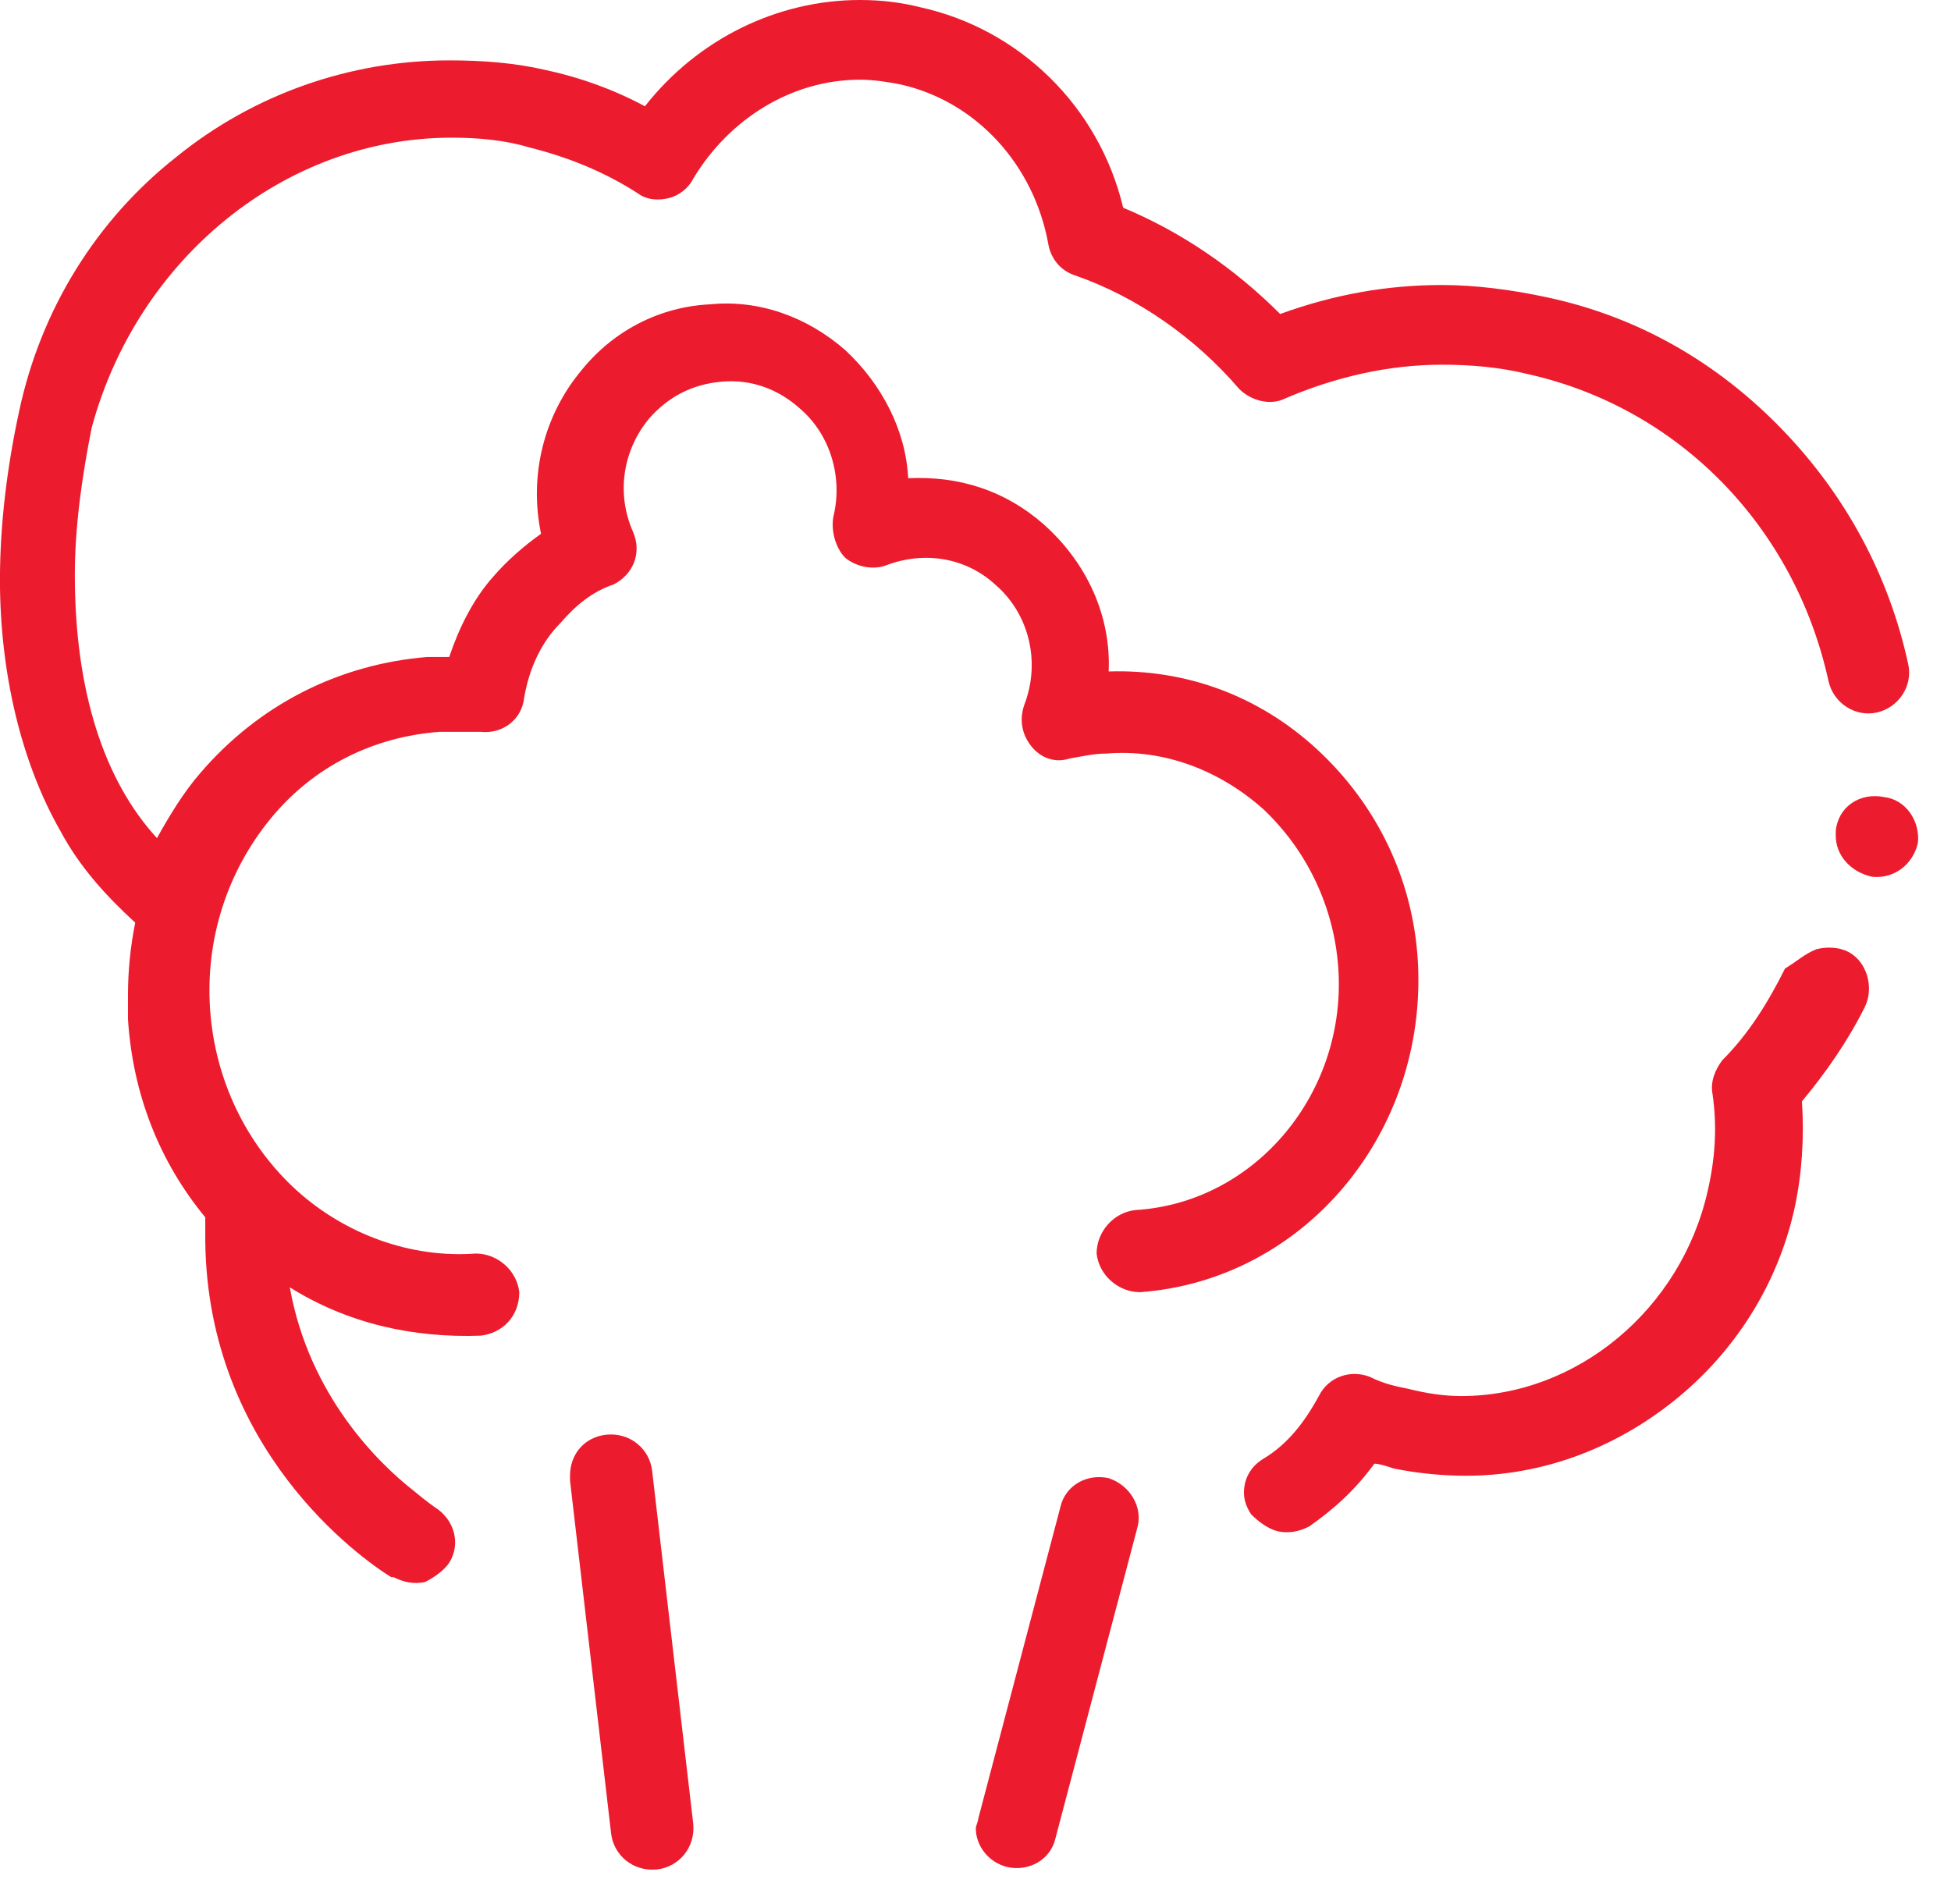 <svg width="42" height="41" viewBox="0 0 42 41" fill="none" xmlns="http://www.w3.org/2000/svg">
<path d="M39.103 20.436C39.311 20.384 39.571 20.384 39.779 20.488C40.195 20.696 40.351 21.268 40.143 21.684C39.779 22.412 39.311 23.088 38.791 23.712C38.843 24.492 38.791 25.272 38.635 26C38.271 27.664 37.335 29.12 36.035 30.16C34.735 31.2 33.175 31.772 31.563 31.772C31.043 31.772 30.523 31.72 30.003 31.616C29.847 31.564 29.691 31.512 29.587 31.512C29.171 32.084 28.703 32.5 28.183 32.864C27.975 32.968 27.767 33.02 27.507 32.968C27.299 32.916 27.091 32.76 26.935 32.604C26.831 32.448 26.779 32.292 26.779 32.136C26.779 31.824 26.935 31.564 27.195 31.408C27.715 31.096 28.079 30.628 28.391 30.056C28.599 29.64 29.067 29.484 29.483 29.64C29.795 29.796 30.055 29.848 30.315 29.9C30.731 30.004 31.095 30.056 31.459 30.056C33.955 30.056 36.191 28.184 36.763 25.636C36.919 24.96 36.971 24.284 36.867 23.556C36.815 23.296 36.919 23.036 37.075 22.828C37.647 22.256 38.063 21.58 38.427 20.852C38.687 20.696 38.843 20.54 39.103 20.436ZM39.519 17.888L39.519 17.992C39.519 18.408 39.831 18.772 40.299 18.876C40.767 18.928 41.183 18.616 41.287 18.148C41.339 17.68 41.027 17.212 40.559 17.16C40.039 17.056 39.571 17.368 39.519 17.888ZM9.671 33.644C9.931 33.228 9.775 32.708 9.359 32.448C9.359 32.448 9.203 32.344 8.891 32.084C8.163 31.512 6.655 30.056 6.239 27.716C7.487 28.496 8.891 28.808 10.347 28.756C10.815 28.704 11.179 28.34 11.179 27.82C11.127 27.352 10.711 26.988 10.243 26.988C8.839 27.092 7.435 26.572 6.395 25.636C5.303 24.648 4.627 23.244 4.523 21.736C4.419 20.228 4.887 18.772 5.823 17.628C6.759 16.484 8.059 15.86 9.463 15.756L10.347 15.756C10.815 15.808 11.231 15.496 11.283 15.028C11.387 14.404 11.647 13.832 12.063 13.416C12.375 13.052 12.739 12.74 13.207 12.584C13.623 12.376 13.831 11.908 13.623 11.44C13.259 10.608 13.415 9.672 13.987 8.996C14.403 8.528 14.923 8.268 15.547 8.216C16.171 8.164 16.743 8.372 17.211 8.788C17.887 9.36 18.147 10.296 17.939 11.128C17.887 11.44 17.991 11.804 18.199 12.012C18.459 12.22 18.823 12.272 19.083 12.168C19.915 11.856 20.799 12.012 21.423 12.584C22.151 13.208 22.411 14.248 22.047 15.184C21.943 15.496 21.995 15.808 22.203 16.068C22.411 16.328 22.723 16.432 23.035 16.328C23.347 16.276 23.555 16.224 23.815 16.224C25.063 16.12 26.259 16.588 27.195 17.42C28.134 18.307 28.708 19.512 28.807 20.8C29.015 23.504 27.039 25.896 24.439 26.052C23.971 26.104 23.607 26.52 23.607 26.988C23.659 27.456 24.075 27.82 24.543 27.82C28.079 27.56 30.731 24.388 30.523 20.696C30.419 18.928 29.639 17.316 28.339 16.12C27.091 14.976 25.531 14.404 23.867 14.456C23.919 13.26 23.399 12.116 22.463 11.284C21.631 10.556 20.643 10.244 19.551 10.296C19.499 9.256 18.979 8.268 18.199 7.54C17.367 6.812 16.327 6.448 15.287 6.552C14.195 6.604 13.207 7.124 12.531 7.956C11.699 8.944 11.387 10.244 11.647 11.492C11.283 11.752 10.919 12.064 10.607 12.428C10.191 12.896 9.879 13.52 9.671 14.144L9.203 14.144C7.279 14.3 5.563 15.184 4.315 16.64C3.951 17.056 3.639 17.576 3.379 18.044C2.235 16.796 1.611 14.872 1.611 12.376C1.611 11.336 1.767 10.244 1.975 9.204C2.963 5.564 6.135 2.964 9.723 2.964C10.295 2.964 10.867 3.016 11.387 3.172C12.219 3.38 12.999 3.692 13.727 4.16C13.935 4.316 14.195 4.316 14.403 4.264C14.611 4.212 14.819 4.056 14.923 3.848C15.703 2.548 17.055 1.716 18.511 1.716C18.823 1.716 19.135 1.768 19.395 1.82C21.007 2.184 22.255 3.536 22.567 5.252C22.619 5.564 22.827 5.824 23.139 5.928C24.491 6.396 25.739 7.28 26.675 8.372C26.935 8.632 27.351 8.736 27.663 8.58C28.755 8.112 29.899 7.852 31.043 7.852C31.667 7.852 32.291 7.904 32.915 8.06C36.139 8.788 38.635 11.336 39.363 14.664C39.467 15.132 39.935 15.444 40.403 15.34C40.871 15.236 41.183 14.768 41.079 14.3C40.663 12.376 39.727 10.66 38.375 9.256C36.971 7.8 35.255 6.812 33.279 6.396C32.551 6.24 31.771 6.136 31.043 6.136C29.847 6.136 28.703 6.344 27.559 6.76C26.571 5.772 25.427 4.992 24.179 4.472C23.659 2.288 21.943 0.624 19.811 0.156C19.395 0.052 18.979 -9.75361e-07 18.511 -9.95817e-07C16.743 -1.0731e-06 15.027 0.832 13.883 2.288C13.207 1.924 12.479 1.664 11.751 1.508C11.075 1.352 10.399 1.3 9.671 1.3C7.539 1.3 5.459 2.028 3.795 3.38C2.079 4.732 0.883 6.656 0.415 8.84C0.155 10.036 -0.001 11.284 -0.001 12.48C-0.001 14.508 0.467 16.432 1.299 17.888C1.715 18.668 2.287 19.292 2.911 19.864C2.807 20.384 2.755 20.904 2.755 21.424L2.755 21.944C2.859 23.556 3.431 25.012 4.419 26.208L4.419 26.728C4.471 31.2 7.747 33.54 8.423 33.956L8.475 33.956C8.683 34.06 8.891 34.112 9.151 34.06C9.359 33.956 9.567 33.8 9.671 33.644ZM23.867 31.824C23.399 31.72 22.931 31.98 22.827 32.448L21.059 39.156C21.059 39.208 21.007 39.312 21.007 39.364C21.007 39.728 21.267 40.092 21.683 40.196C22.151 40.3 22.619 40.04 22.723 39.572L24.491 32.864C24.595 32.448 24.335 31.98 23.867 31.824ZM14.923 39.26L14.039 31.668C13.987 31.2 13.571 30.836 13.051 30.888C12.583 30.94 12.271 31.304 12.271 31.772L12.271 31.876L13.155 39.468C13.207 39.936 13.623 40.3 14.143 40.248C14.611 40.196 14.975 39.78 14.923 39.26Z" fill="#EC1C2E"/>
</svg>
